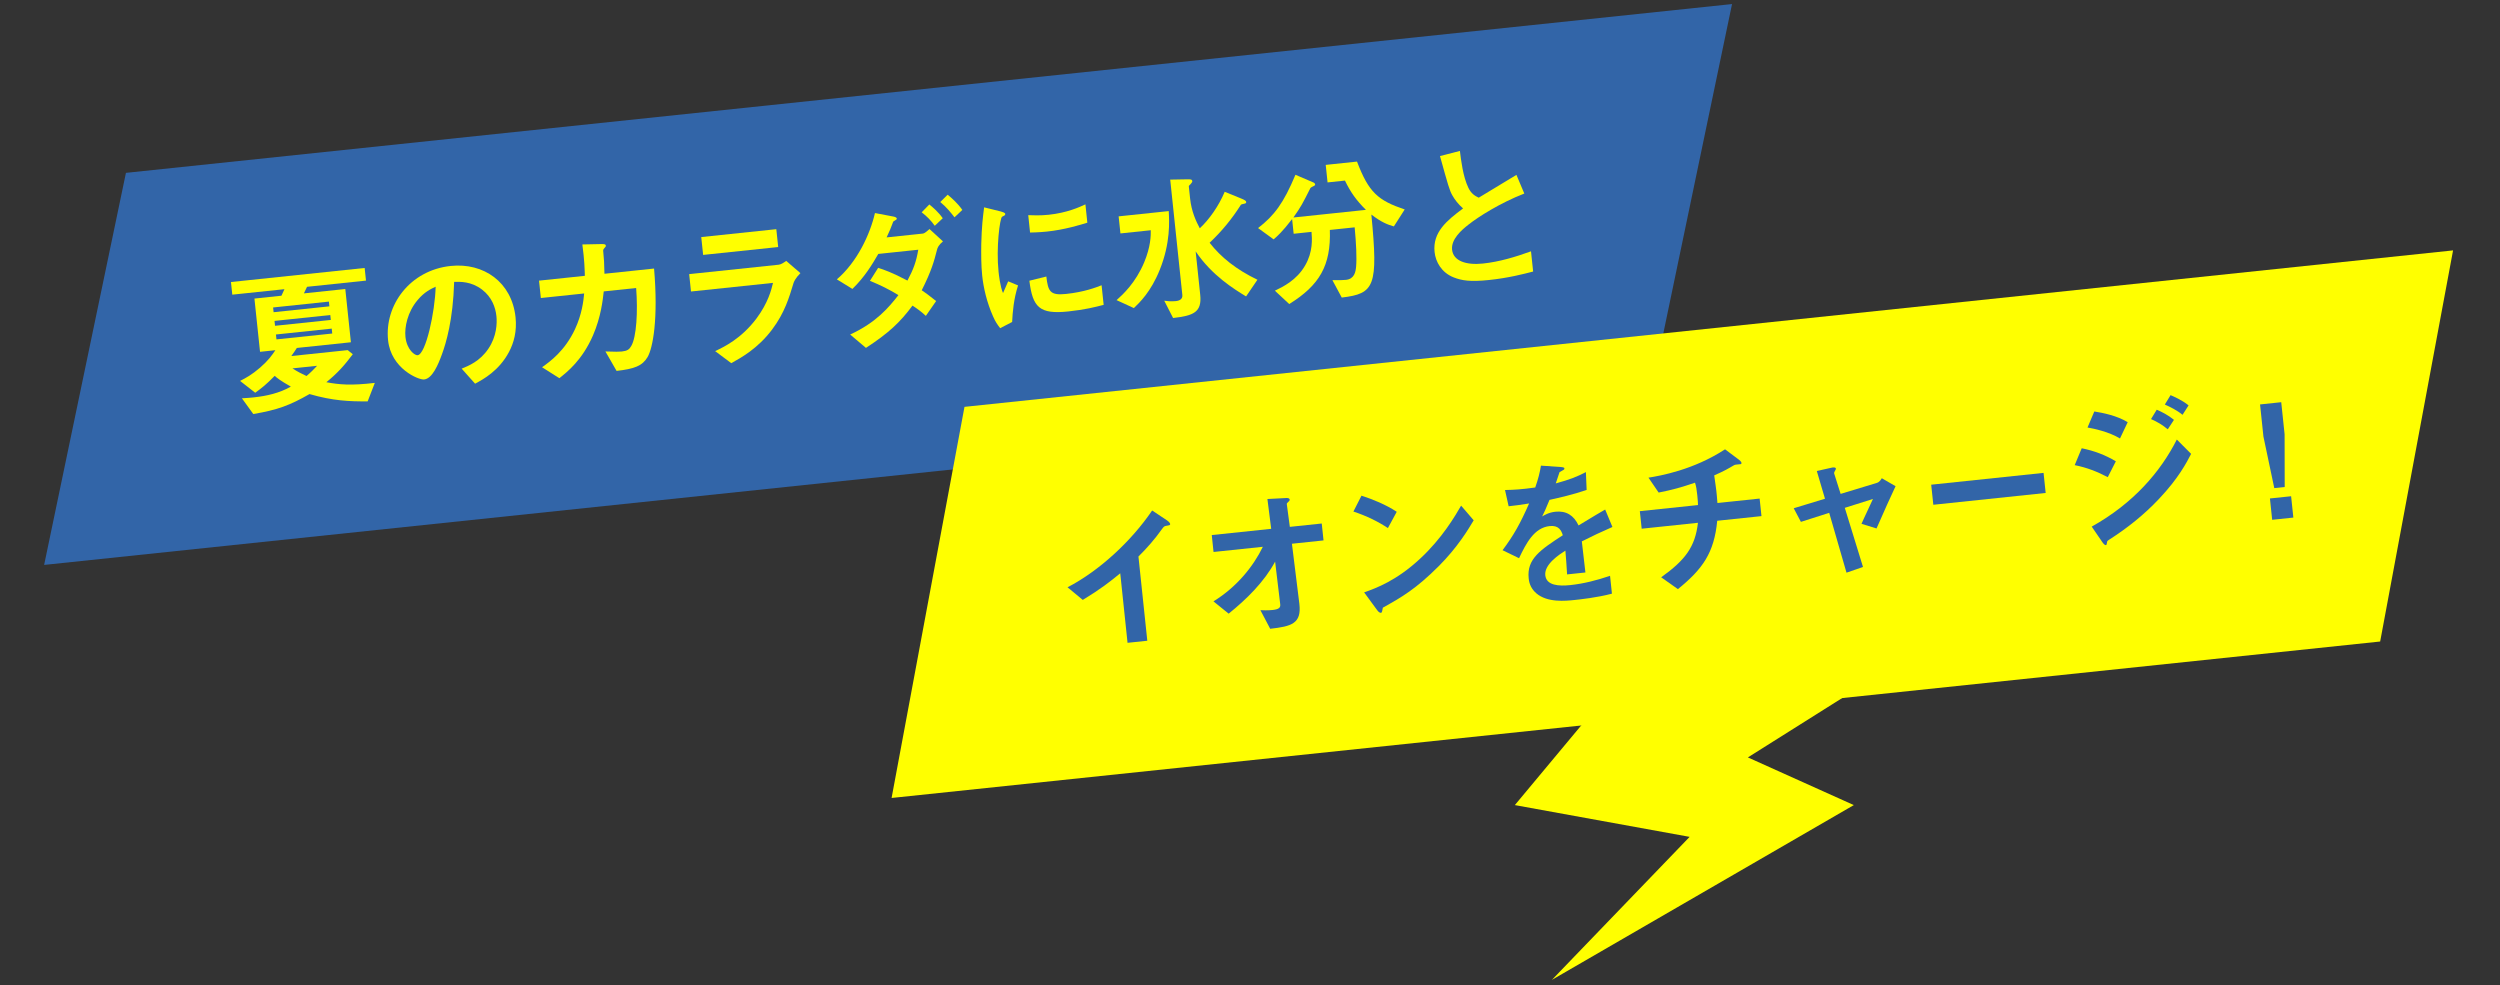 <svg width="236" height="93" viewBox="0 0 236 93" fill="none" xmlns="http://www.w3.org/2000/svg">
<rect x="0" y="0" width="236" height="93" fill="#333333" stroke="none"/>
<path d="M11.889 16.318L163.504 0.383L155.781 37.393L4.166 53.328L11.889 16.318Z" fill="#3265A8"/>
<path d="M91.048 38.407L231.57 23.637L224.688 60.559L84.166 75.328L91.048 38.407Z" fill="#FFFF00"/>
<path d="M144.728 25.633C143.847 25.861 142.424 26.237 140.559 26.433C138.799 26.618 138.001 26.491 137.214 26.181C136.081 25.727 135.523 24.73 135.424 23.79C135.228 21.926 136.575 20.819 138.114 19.677C137.649 19.273 137.316 18.826 137.093 18.427C136.832 17.956 136.712 17.532 135.935 14.732L137.815 14.248C137.918 15.082 138.099 16.662 138.619 17.738C138.888 18.283 139.226 18.489 139.591 18.662C141.222 17.676 141.407 17.566 143.151 16.508L143.894 18.27C141.604 19.159 139.512 20.495 138.622 21.207C137.995 21.695 136.971 22.572 137.076 23.572C137.189 24.646 138.422 25.044 139.988 24.879C141.54 24.716 143.06 24.255 144.527 23.724L144.728 25.633Z" fill="#FFFF00"/>
<path d="M132.604 19.773L131.581 21.374C131.005 21.208 130.425 20.998 129.457 20.255C130.109 27.034 129.774 27.718 126.661 28.09L125.779 26.448C126.414 26.457 126.865 26.44 127.058 26.419C127.864 26.335 127.972 25.645 128.015 25.188C128.091 24.335 128.023 22.97 127.88 21.461L125.538 21.707C125.65 25.074 124.562 26.923 121.703 28.702L120.349 27.441C121.109 27.075 122.402 26.456 123.205 25.06C123.958 23.759 123.86 22.532 123.807 21.889L122.121 22.067L121.976 20.679C121.061 21.876 120.55 22.322 120.231 22.597L118.762 21.53C120.296 20.343 121.169 19.18 122.29 16.498L124.012 17.237C124.108 17.288 124.145 17.359 124.15 17.404C124.158 17.479 124.087 17.516 124.073 17.533C124.017 17.569 123.728 17.69 123.704 17.752C122.955 19.234 122.831 19.488 122.096 20.531L128.943 19.811C128.05 18.924 127.503 18.168 126.963 17.048L125.322 17.22L125.148 15.565L128.102 15.254C129.208 18.169 130.086 18.922 132.604 19.773Z" fill="#FFFF00"/>
<path d="M118.701 26.408L117.63 27.983C116.501 27.288 114.423 26.028 112.87 23.733L113.301 27.835C113.473 29.476 112.663 29.802 110.74 30.02L109.905 28.388C110.15 28.423 110.547 28.471 110.995 28.424C111.353 28.387 111.654 28.234 111.613 27.847L110.468 16.956L112.034 16.928C112.38 16.922 112.531 16.921 112.55 17.1C112.559 17.189 112.518 17.224 112.397 17.372C112.261 17.507 112.219 17.542 112.225 17.601L112.345 18.735C112.473 19.958 112.902 20.879 113.259 21.55C114.138 20.734 115.045 19.462 115.612 18.105L117.172 18.741C117.487 18.873 117.631 18.949 117.643 19.068C117.656 19.188 117.538 19.215 117.508 19.218C117.228 19.278 117.198 19.281 117.13 19.348C116.289 20.674 115.326 21.846 114.187 22.916C115.267 24.295 116.699 25.442 118.701 26.408ZM110.328 19.927C110.382 20.872 110.507 22.925 109.479 25.477C108.641 27.556 107.572 28.573 107.037 29.082L105.405 28.333C105.998 27.803 107.195 26.712 108.015 24.756C108.629 23.273 108.641 22.247 108.633 21.735L105.769 22.036L105.599 20.424L110.328 19.927Z" fill="#FFFF00"/>
<path d="M102.645 21.021C101.973 21.228 100.498 21.685 98.842 21.859C98.723 21.871 98.037 21.943 97.238 21.952L97.066 20.311C97.504 20.325 98.187 20.359 98.992 20.274C100.738 20.091 101.917 19.545 102.464 19.291L102.645 21.021ZM104.185 28.778C103.407 28.981 102.423 29.235 100.841 29.401C98.126 29.686 97.483 29.015 97.173 26.499L98.775 26.104C98.939 27.52 99.131 27.907 100.638 27.748C102.338 27.57 103.469 27.134 103.99 26.928L104.185 28.778ZM96.104 26.943C95.695 28.223 95.595 29.424 95.546 30.395L94.416 30.981C94.137 30.619 93.978 30.394 93.741 29.861C93.147 28.52 92.837 27.15 92.717 26.002C92.616 25.047 92.62 23.93 92.632 23.039C92.671 21.406 92.784 20.474 92.901 19.572L94.48 19.964C94.589 19.998 94.884 20.073 94.896 20.192C94.9 20.222 94.891 20.283 94.836 20.334C94.808 20.352 94.621 20.447 94.593 20.465C94.384 20.623 94.026 23.39 94.263 25.643C94.289 25.897 94.41 27.045 94.686 27.665C94.832 27.333 94.906 27.174 95.173 26.558L96.104 26.943Z" fill="#FFFF00"/>
<path d="M90.845 19.818L90.104 20.515C89.772 20.082 89.338 19.54 88.761 19.072L89.457 18.381C89.853 18.701 90.401 19.186 90.845 19.818ZM88.997 20.601L88.242 21.314C87.871 20.795 87.5 20.426 87.007 20.041L87.729 19.301C88.042 19.555 88.555 19.984 88.997 20.601ZM89.015 22.786C88.614 23.13 88.502 23.353 88.44 23.631C88.184 24.638 87.935 25.569 87.012 27.401C87.353 27.636 87.695 27.872 88.371 28.419L87.401 29.818C86.934 29.385 86.559 29.122 86.138 28.85C84.963 30.436 83.892 31.439 81.746 32.841L80.256 31.58C82.745 30.428 83.908 29.009 84.812 27.858C83.878 27.293 83.146 26.932 82.122 26.512L82.898 25.284C83.46 25.466 84.179 25.707 85.664 26.487C86.23 25.416 86.489 24.726 86.685 23.574L82.911 23.971C82.337 24.966 81.617 26.158 80.468 27.274L79 26.372C80.91 24.739 82.13 22.137 82.596 20.112L84.335 20.442C84.442 20.461 84.644 20.515 84.656 20.635C84.664 20.709 84.608 20.745 84.38 20.875C84.309 20.913 84.312 20.942 84.229 21.162C84.15 21.412 83.967 21.823 83.697 22.41L87.113 22.051C87.307 22.03 87.58 21.76 87.747 21.622L89.015 22.786Z" fill="#FFFF00"/>
<path d="M73.461 23.32L66.375 24.064L66.198 22.379L73.284 21.634L73.461 23.32ZM75.56 25.784C75.082 26.256 74.952 26.602 74.917 26.696C74.491 28.098 74.082 29.514 72.891 31.102C71.542 32.903 69.973 33.761 69.032 34.283L67.51 33.146C68.372 32.738 69.98 31.966 71.41 30.066C72.52 28.577 72.826 27.323 72.972 26.704L65.23 27.518L65.057 25.877L73.515 24.988C73.754 24.963 74.049 24.751 74.217 24.628L75.56 25.784Z" fill="#FFFF00"/>
<path d="M61.744 25.351C62.154 30.119 61.628 32.859 61.129 33.711C60.629 34.547 59.889 34.821 58.205 35.014L57.152 33.178C58.136 33.211 58.452 33.208 58.691 33.183C59.213 33.128 59.409 32.986 59.587 32.666C60.087 31.829 60.224 29.402 60.052 27.188L56.993 27.509C56.909 28.287 56.734 29.919 55.981 31.657C54.961 33.997 53.568 35.094 52.802 35.702L51.17 34.667C51.942 34.118 53.316 33.129 54.277 31.082C54.941 29.655 55.081 28.404 55.144 27.703L51.056 28.133L50.884 26.492L55.21 26.037C55.189 25.406 55.177 24.578 54.974 23.076L56.75 23.04C57.156 23.027 57.179 23.101 57.188 23.19C57.196 23.265 57.182 23.281 57.047 23.431C56.927 23.579 56.929 23.594 56.951 23.803C57.017 24.43 57.039 24.789 57.06 25.843L61.744 25.351Z" fill="#FFFF00"/>
<path d="M48.668 29.953C48.806 31.265 48.513 32.352 48.047 33.23C47.103 35.004 45.619 35.809 44.848 36.221L43.582 34.801C44.233 34.536 45.304 34.107 46.1 32.922C46.897 31.753 46.931 30.497 46.862 29.841C46.776 29.02 46.432 28.046 45.513 27.343C44.479 26.547 43.429 26.597 42.872 26.61C42.768 30.211 42.107 32.392 41.72 33.443C41.37 34.415 40.815 35.74 40.039 35.822C39.502 35.878 36.915 34.793 36.634 32.122C36.286 28.811 38.699 25.51 42.548 25.106C45.651 24.78 48.319 26.626 48.668 29.953ZM41.125 27.065C40.708 27.26 40.06 27.554 39.418 28.331C38.465 29.456 38.179 30.889 38.274 31.799C38.401 33.008 39.153 33.562 39.422 33.534C40.198 33.452 41.071 29.424 41.125 27.065Z" fill="#FFFF00"/>
<path d="M34.549 26.489L28.985 27.074L28.688 27.694L32.596 27.283L33.125 32.31L28.023 32.846C27.815 33.17 27.737 33.284 27.5 33.61L32.825 33.051L33.303 33.438C32.535 34.454 31.931 35.166 30.806 36.083C32.021 36.303 33.089 36.416 35.383 36.145L34.707 37.891C33.019 37.902 31.429 37.843 29.219 37.2C27.341 38.273 26.209 38.693 23.912 39.085L22.836 37.6C23.451 37.565 23.704 37.539 23.958 37.512C25.181 37.383 26.389 37.106 27.456 36.496C26.398 35.898 26.147 35.668 25.931 35.48C25.128 36.303 24.724 36.617 24.093 37.075L22.664 35.959C23.222 35.674 23.779 35.374 24.553 34.704C25.34 34.018 25.681 33.53 25.994 33.06L24.547 33.212L24.018 28.184L26.569 27.916L26.851 27.299L21.928 27.816L21.803 26.623L34.423 25.296L34.549 26.489ZM31.229 30.202L31.18 29.739L25.914 30.293L25.963 30.755L31.229 30.202ZM31.094 28.919L31.047 28.471L25.781 29.025L25.828 29.472L31.094 28.919ZM31.364 31.485L31.315 31.022L26.049 31.576L26.098 32.038L31.364 31.485ZM29.934 34.531L27.607 34.776C28.092 35.087 28.427 35.262 28.935 35.496C29.364 35.134 29.636 34.849 29.934 34.531Z" fill="#FFFF00"/>
<path d="M214.282 47.055L216.281 46.845L216.492 48.859L214.493 49.069L214.282 47.055ZM213.349 38.179L215.348 37.968L215.666 40.997L215.676 45.973L214.692 46.077L213.667 41.207L213.349 38.179Z" fill="#3265A8"/>
<path d="M206.601 38.269L206.031 39.159C205.535 38.743 204.851 38.408 204.361 38.188L204.901 37.302C205.185 37.423 206.006 37.774 206.601 38.269ZM205.222 39.636L204.637 40.527C204.141 40.112 203.642 39.817 203.057 39.562L203.597 38.676C204.072 38.882 204.676 39.181 205.222 39.636ZM200.856 39.854L200.127 41.393C199.065 40.751 197.662 40.461 197.062 40.358L197.703 38.843C198.547 38.98 199.84 39.236 200.856 39.854ZM206.841 42.844C206.44 43.626 205.651 45.157 203.804 47.1C202.421 48.573 200.834 49.841 199.138 50.924C198.955 51.049 198.925 51.052 198.908 51.174C198.884 51.373 198.862 51.451 198.787 51.459C198.653 51.473 198.456 51.177 198.402 51.092L197.457 49.713C201.39 47.52 203.957 44.535 205.492 41.493L206.841 42.844ZM199.735 43.546L198.973 45.044C197.967 44.516 196.992 44.136 195.852 43.909L196.514 42.316C197.686 42.555 198.722 42.944 199.735 43.546Z" fill="#3265A8"/>
<path d="M193.111 46.535L182.505 47.65L182.306 45.755L192.912 44.64L193.111 46.535Z" fill="#3265A8"/>
<path d="M178.942 45.897C178.4 47.055 177.984 47.974 177.144 49.887L175.726 49.448C175.934 48.989 175.969 48.895 176.315 48.164C176.55 47.672 176.575 47.624 176.806 47.102L174.149 47.94L175.867 53.521L174.31 54.061L172.676 48.411L170.005 49.265L169.327 47.979L172.279 47.08L171.506 44.462L172.906 44.149C172.979 44.126 173.291 44.078 173.308 44.242C173.311 44.272 173.315 44.302 173.211 44.464C173.186 44.511 173.122 44.624 173.145 44.697L173.755 46.624L177.175 45.585C177.424 45.514 177.578 45.257 177.641 45.144L178.942 45.897Z" fill="#3265A8"/>
<path d="M166.283 48.721L162.106 49.16C161.82 52.177 160.744 53.707 158.395 55.613L156.815 54.497C159.087 52.871 160.027 51.626 160.286 49.351L154.975 49.91L154.801 48.254L160.291 47.677C160.29 47.526 160.275 47.241 160.224 46.749C160.169 46.227 160.119 45.9 160.009 45.565C158.669 46.022 157.878 46.241 156.577 46.498L155.615 45.091C156.713 44.916 159.838 44.376 162.845 42.416L164.187 43.421C164.237 43.461 164.387 43.596 164.398 43.701C164.404 43.76 164.377 43.793 164.334 43.813L163.857 43.863C163.767 43.873 163.754 43.889 163.639 43.946C163.171 44.222 162.816 44.44 161.822 44.876C161.893 45.412 162.026 46.243 162.066 46.766C162.106 47.154 162.099 47.23 162.126 47.484L166.109 47.065L166.283 48.721Z" fill="#3265A8"/>
<path d="M152.213 49.747C151.074 50.244 150.384 50.573 149.324 51.107C149.386 51.689 149.61 53.535 149.663 54.042L147.933 54.224C147.888 53.369 147.826 52.637 147.772 51.979C147.235 52.322 145.765 53.261 145.875 54.305C145.977 55.275 147.146 55.348 148.235 55.233C149.518 55.099 150.765 54.771 151.989 54.356L152.166 56.042C150.772 56.415 149.116 56.589 148.639 56.639C147.804 56.727 146.073 56.908 145.028 56.008C144.399 55.471 144.33 54.814 144.308 54.605C144.113 52.756 145.412 51.91 147.529 50.526C147.392 50.088 147.157 49.57 146.292 49.661C144.83 49.815 144.077 51.266 143.398 52.695L141.84 51.939C142.886 50.547 143.52 49.409 144.348 47.527C143.502 47.661 143.042 47.725 142.415 47.791L142.073 46.258C142.976 46.239 143.635 46.2 144.928 46.019C145.217 45.174 145.356 44.631 145.466 43.956L147.365 44.088C147.411 44.098 147.668 44.102 147.679 44.206C147.689 44.295 147.634 44.346 147.547 44.386C147.519 44.404 147.235 44.569 147.22 44.571C147.206 44.587 146.921 45.462 146.864 45.634C148.213 45.266 148.864 45.002 149.708 44.566L149.779 46.248C148.469 46.702 147.26 46.965 146.273 47.189C145.888 48.12 145.791 48.341 145.578 48.755C145.763 48.646 146.187 48.375 146.828 48.307C147.857 48.199 148.569 48.652 149.015 49.601C150.674 48.597 150.859 48.487 151.527 48.1L152.213 49.747Z" fill="#3265A8"/>
<path d="M131.852 48.313L131.018 49.849C130.094 49.237 129.012 48.702 127.762 48.29L128.524 46.792C129.555 47.121 130.83 47.636 131.852 48.313ZM139.116 49.118C138.615 49.955 137.616 51.644 135.815 53.447C133.659 55.604 132.307 56.38 130.541 57.365C130.488 57.581 130.485 57.838 130.365 57.85C130.276 57.86 130.132 57.785 130.007 57.602L128.775 55.921C129.939 55.512 131.84 54.8 134.038 52.759C136.142 50.818 137.367 48.699 137.929 47.734L139.116 49.118Z" fill="#3265A8"/>
<path d="M124.941 51.015L121.958 51.329L122.658 56.986C122.885 58.863 121.933 59.129 119.906 59.357L118.982 57.599C119.164 57.61 119.664 57.633 120.127 57.584C120.738 57.52 120.887 57.354 120.855 57.055L120.371 53.019C119.349 54.921 117.668 56.576 115.985 57.929L114.551 56.768C116.747 55.421 118.321 53.461 119.213 51.617L114.558 52.106L114.391 50.51L120 49.921L119.644 47.107L121.384 47.015C121.473 47.006 121.728 46.994 121.747 47.173C121.752 47.218 121.742 47.264 121.645 47.349C121.493 47.486 121.467 47.519 121.475 47.594L121.76 49.736L124.773 49.419L124.941 51.015Z" fill="#3265A8"/>
<path d="M110.464 49.46C110.475 49.564 110.417 49.585 110.121 49.632C109.898 49.67 109.872 49.703 109.686 49.949C109.03 50.877 108.276 51.741 107.469 52.535L108.305 60.486L106.44 60.682L105.751 54.118C104.807 54.896 103.873 55.628 102.214 56.632L100.776 55.44C103.766 53.889 106.791 51.098 108.762 48.191L110.173 49.128C110.238 49.167 110.452 49.34 110.464 49.46Z" fill="#3265A8"/>
<path d="M178.5 63L150.5 67L143 76L159.5 79L146.5 92.5L175 76L165 71.5L178.5 63Z" fill="#FFFF00"/>
</svg>
